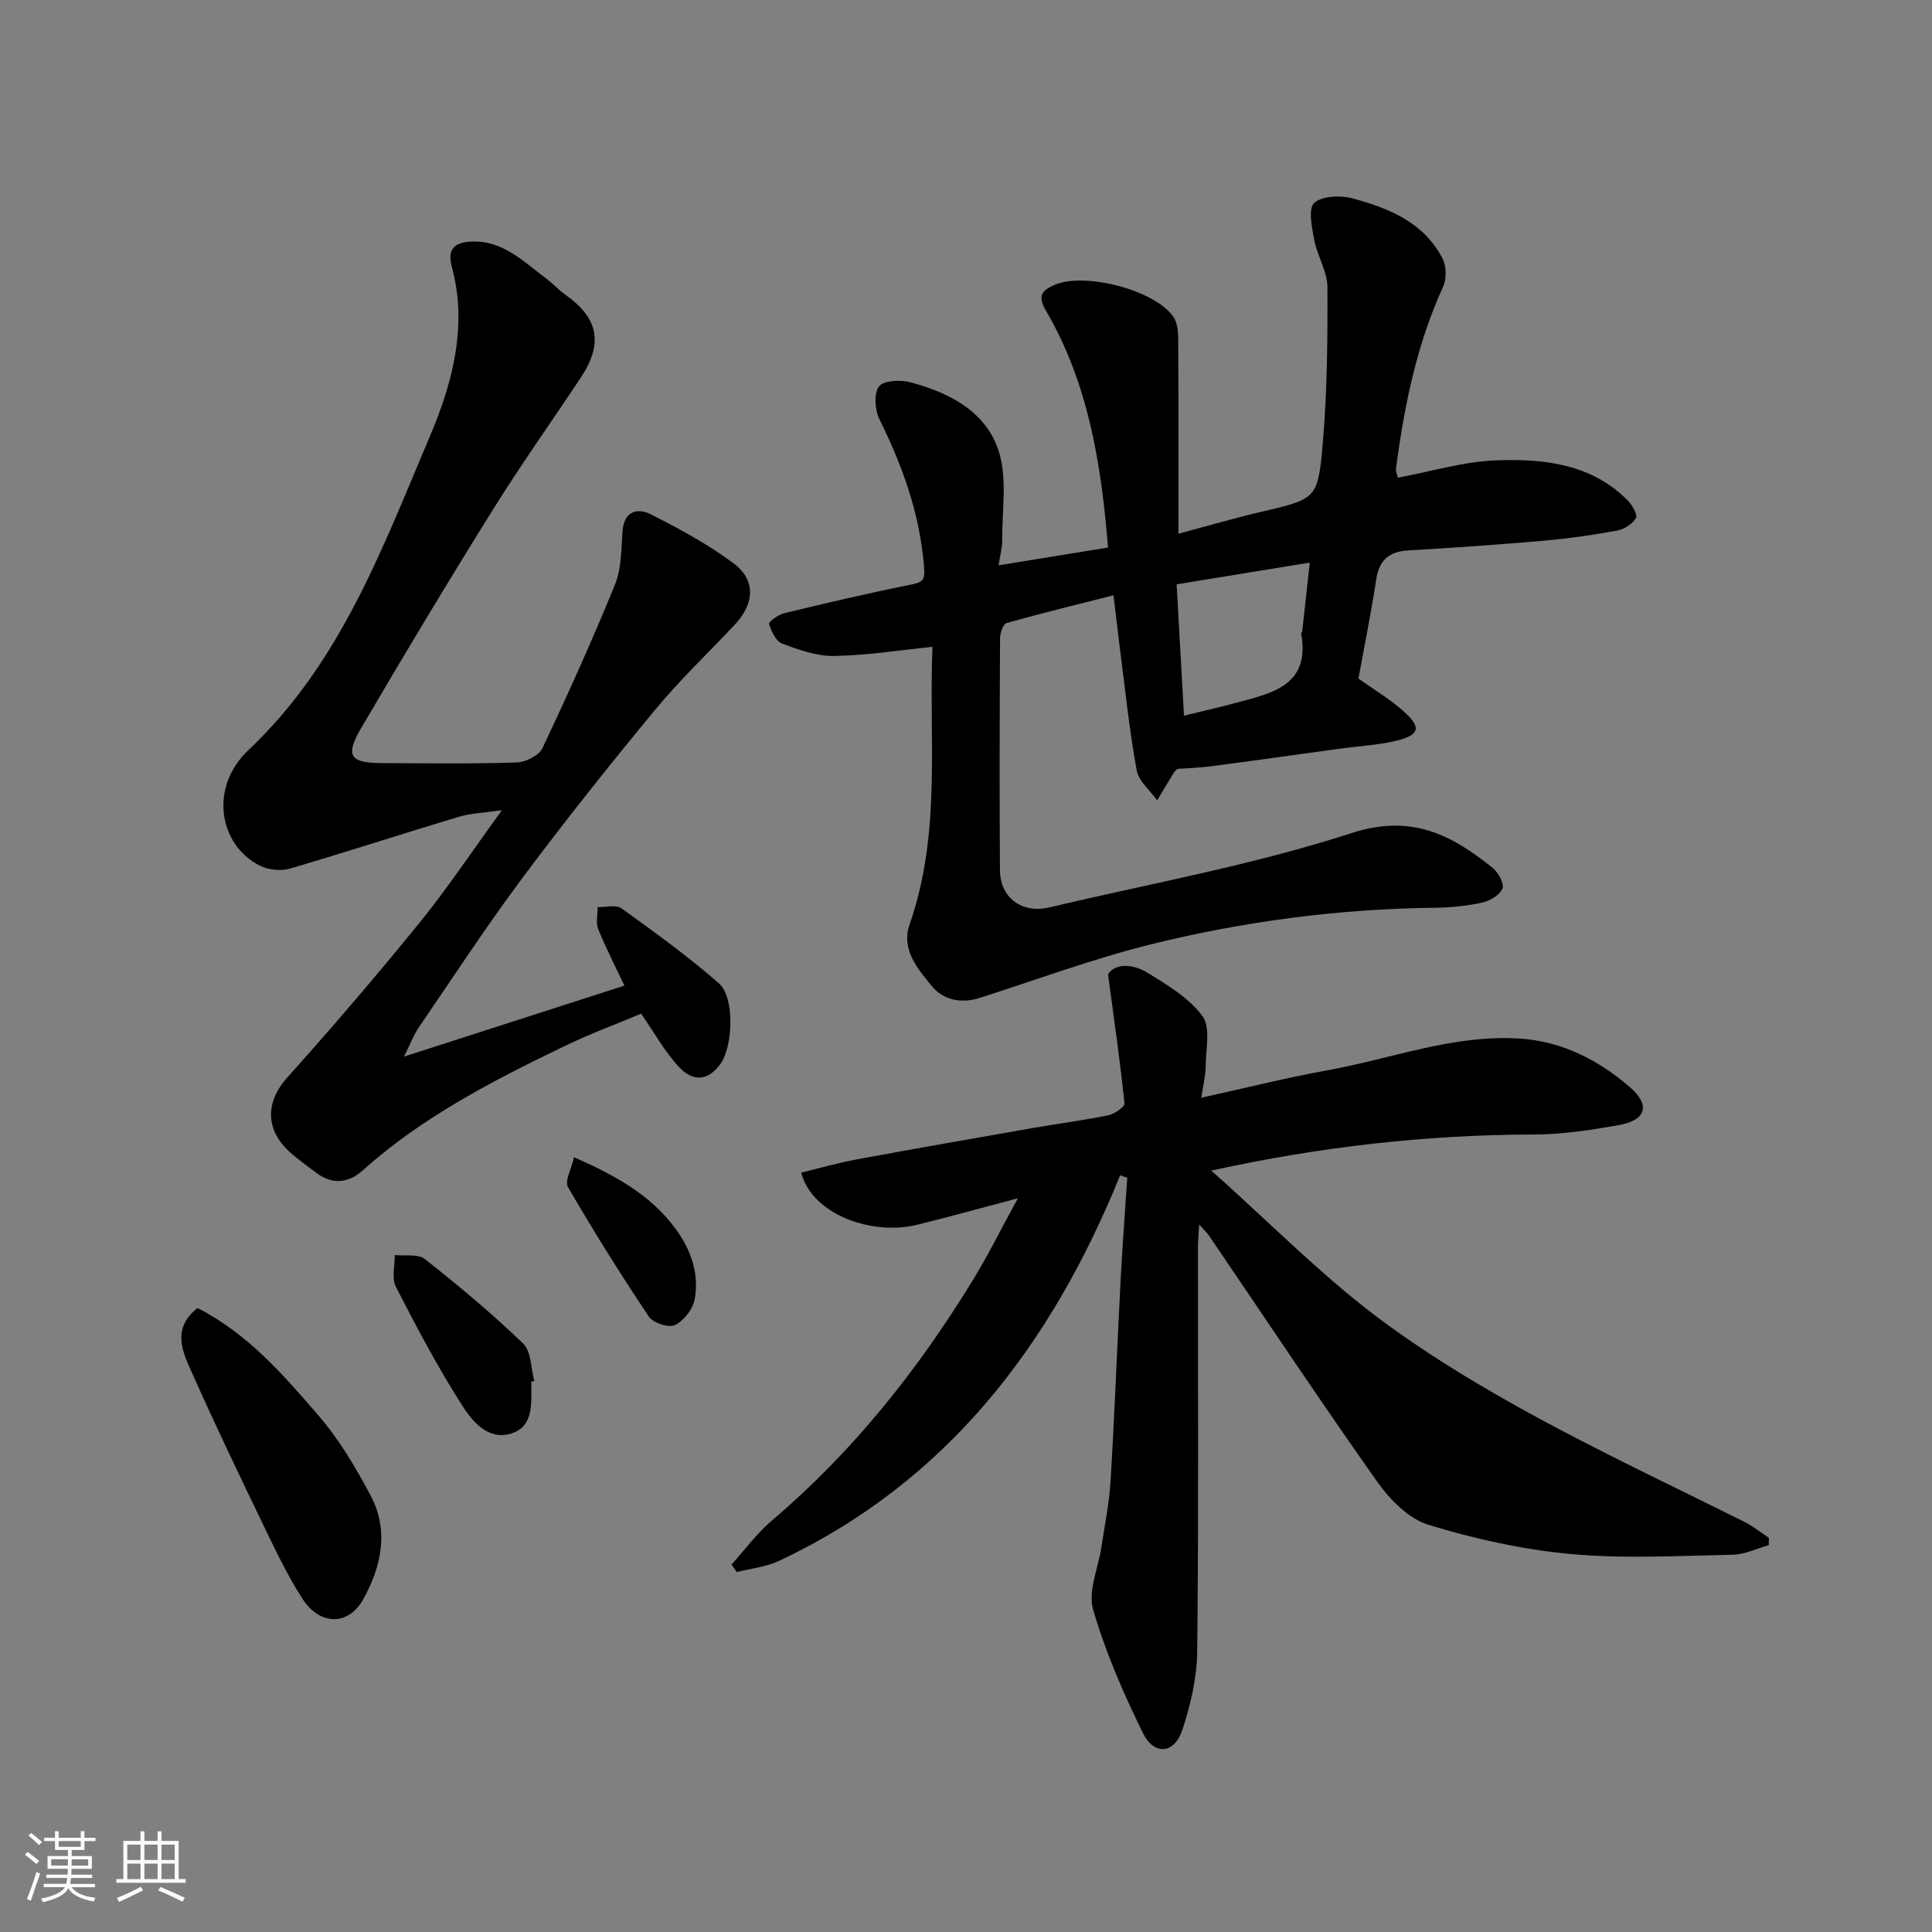 <svg enable-background="new 0 0 400 400" viewBox="0 0 400 400" xmlns="http://www.w3.org/2000/svg"><rect x="0" y="0" width="400" height="400" fill="#808080" stroke="none"/><path d="m5.17 384 .55-.58c.85.61 1.65 1.24 2.4 1.87l-.59.64c-.83-.73-1.62-1.38-2.36-1.93m1.22 9.53-.82-.34c.71-1.76 1.37-3.64 1.98-5.63.24.13.5.25.76.36-.6 1.67-1.24 3.54-1.92 5.61m-.5-13.5.57-.54c.56.44 1.31 1.06 2.26 1.87l-.64.64c-.68-.66-1.41-1.32-2.19-1.97m3.25.46h2.24v-1.36h.77v1.36h4.57v-1.36h.76v1.36h2.28v.69h-2.28v1.84h-2.64v1.26h4.18v2.64h-4.21c0 .45-.02.86-.05 1.21h4.32v.69h-4.38c-.04.34-.1.75-.19 1.22h5.15v.69h-4.82c.87 1.19 2.51 1.92 4.93 2.19-.17.31-.3.57-.37.76-2.77-.49-4.52-1.41-5.26-2.76-.56 1.26-2.3 2.23-5.24 2.9-.12-.24-.26-.48-.43-.72 2.73-.55 4.38-1.34 4.96-2.38h-4.38v-.69h4.65c.1-.38.17-.79.21-1.22h-4.32v-.69h4.4c.03-.34.05-.75.05-1.21h-4.2v-2.64h4.23v-1.26h-2.69v-1.84h-2.24zm1.46 4.46v1.29h3.45c.01-.4.02-.57.01-.53v-.32-.45h-3.46zm1.55-2.59h4.57v-1.19h-4.57zm6.11 2.59h-3.42v.77c-.01.19-.01.37-.02.53h3.44z" fill="#fafafa"/><path d="m32.63 379.16h.82v1.98h3.54v7.89h1.46v.78h-14.37v-.78h1.46v-7.89h3.54v-1.98h.82v1.98h2.73zm-3.49 11.48.5.73c-1.61.82-3.28 1.63-5 2.41-.13-.27-.28-.55-.44-.82 1.75-.72 3.4-1.49 4.94-2.32m-2.78-5.55h2.73v-3.18h-2.73zm0 3.95h2.73v-3.2h-2.73zm3.54-3.95h2.73v-3.18h-2.73zm0 3.95h2.73v-3.2h-2.73zm7.89 4.68c-1.84-.92-3.51-1.7-5.02-2.32l.45-.73c1.89.8 3.57 1.55 5.04 2.23zm-1.62-11.81h-2.73v3.18h2.73zm-2.73 7.13h2.73v-3.2h-2.73z" fill="#fafafa"/><g fill="#000001"><path d="m231.91 243.34c-14.18 34.98-35.73 63.4-70.61 79.82-2.69 1.26-5.82 1.57-8.75 2.32-.36-.52-.72-1.05-1.09-1.57 2.78-3.07 5.27-6.48 8.4-9.14 16.71-14.19 30.13-31.1 41.53-49.68 3.15-5.13 5.82-10.55 9.35-17-7.67 2.03-14.22 3.85-20.83 5.48-9.36 2.3-21.76-2.07-24.03-10.79 3.83-.93 7.63-2.03 11.5-2.74 12.19-2.25 24.4-4.39 36.61-6.52 5.15-.9 10.34-1.56 15.45-2.61 1.29-.27 3.44-1.73 3.37-2.46-.85-8.35-2.06-16.66-3.4-26.73 1.16-2.03 4.68-2.44 8.06-.38 4.17 2.54 8.68 5.24 11.48 9.02 1.74 2.35.69 6.84.67 10.37-.01 1.91-.5 3.81-.9 6.54 9.27-2.04 17.72-4.16 26.28-5.71 13.15-2.38 25.9-7.4 39.56-6.54 8.82.55 16.39 4.44 22.9 10.07 4.33 3.74 3.33 6.86-2.34 7.86-5.79 1.02-11.69 1.93-17.54 1.94-22.22.05-44.16 2.5-66.81 7.47 12.27 10.83 23.76 22.75 36.97 32.26 22.72 16.36 48.3 27.95 73.3 40.4 1.83.91 3.47 2.23 5.19 3.37-.01.51-.01 1.01-.02 1.52-2.48.69-4.96 1.93-7.46 1.98-11.16.22-22.39.87-33.46-.14-9.98-.91-19.97-3.13-29.56-6.06-4.1-1.26-8-5.24-10.62-8.95-11.86-16.78-23.23-33.91-34.79-50.9-.45-.67-1.07-1.23-2.04-2.32-.1 1.87-.26 3.39-.26 4.91-.01 27.82.15 55.65-.15 83.47-.06 5.43-1.35 11.03-3.06 16.22-1.63 4.97-5.84 5.42-8.14.76-4.07-8.26-7.8-16.82-10.35-25.64-1.11-3.84 1.08-8.62 1.72-12.98.67-4.53 1.62-9.04 1.89-13.59.83-13.85 1.36-27.73 2.08-41.59.37-7.09.91-14.17 1.38-21.25-.49-.15-.98-.32-1.48-.49z"/><path d="m230.53 123.25c-7.55 1.92-14.89 3.7-22.15 5.75-.7.2-1.32 2.06-1.33 3.16-.08 15.99-.14 31.99-.02 47.98.04 5.75 4.55 9.06 10.2 7.73 20.9-4.94 42.17-8.76 62.53-15.37 12.49-4.05 20.72.32 29.31 7.21 1.16.93 2.42 3.31 1.99 4.3-.6 1.36-2.65 2.53-4.28 2.88-3.17.69-6.48 1.02-9.74 1.05-19.93.23-39.6 2.82-58.89 7.61-11.94 2.97-23.54 7.3-35.29 11.05-3.82 1.22-7.54.48-9.91-2.41-2.93-3.58-6.45-7.59-4.62-12.83 6.64-18.94 3.93-38.52 4.73-57.44-7.01.71-13.68 1.79-20.37 1.89-3.6.06-7.33-1.28-10.78-2.57-1.28-.48-2.19-2.55-2.69-4.08-.12-.38 1.91-1.91 3.12-2.2 8.69-2.1 17.4-4.14 26.16-5.9 2.67-.54 3.05-.9 2.79-3.99-.91-10.82-4.44-20.64-9.2-30.23-.95-1.92-1.21-5.25-.14-6.79.86-1.24 4.38-1.47 6.4-.94 8.19 2.16 15.91 6.09 18.49 14.52 1.73 5.65.6 12.19.65 18.33.01 1.42-.4 2.85-.74 5.08 7.82-1.27 15.08-2.45 22.66-3.68-1.4-17.24-4.07-34.04-12.91-49.13-1.83-3.13-.55-4.16 1.68-5.18 6.26-2.84 20.95.99 24.77 6.56.83 1.21.98 3.07.99 4.63.07 13.13.04 26.27.04 40.26 6.04-1.61 11.45-3.19 16.93-4.48 11.42-2.69 11.92-2.58 12.9-13.61.97-10.94 1.07-21.98 1.02-32.98-.02-3.26-2.11-6.45-2.74-9.77-.49-2.58-1.27-6.53.02-7.66 1.69-1.49 5.5-1.59 8.03-.9 7.47 2.03 14.68 4.98 18.52 12.42.81 1.58.87 4.2.13 5.82-5.49 12-8.06 24.71-9.76 37.66-.08.59.24 1.24.39 1.9 6.9-1.28 13.58-3.34 20.32-3.59 9.84-.36 19.73.67 27.29 8.33.93.94 2.07 2.98 1.67 3.64-.74 1.23-2.46 2.31-3.93 2.58-4.98.91-10.01 1.64-15.06 2.08-9.35.82-18.72 1.47-28.09 2.01-4 .23-6.07 1.96-6.69 6.01-1.05 6.89-2.44 13.72-3.68 20.53 3.19 2.28 6.59 4.29 9.47 6.88 3.63 3.25 3.18 4.84-1.7 6.01-3.8.91-7.76 1.09-11.65 1.63-8.91 1.22-17.81 2.48-26.72 3.65-2.29.3-4.61.36-6.84.53-.26.24-.54.41-.7.66-1.19 1.94-2.35 3.9-3.53 5.85-1.47-2.06-3.83-3.96-4.24-6.22-1.48-8.04-2.31-16.2-3.37-24.31-.43-3.58-.85-7.14-1.44-11.92zm13.08-2.27c.53 9.5 1.02 18.17 1.52 27.19 3.96-.97 7.44-1.75 10.87-2.68 7.4-1.99 15.3-3.56 13.4-14.3-.02-.13.19-.29.21-.44.5-4.47.98-8.95 1.56-14.27-9.55 1.56-18.19 2.97-27.56 4.5z"/><path d="m83.64 218.76c15.93-5.13 30.55-9.84 45.64-14.7-1.81-3.83-3.8-7.69-5.43-11.7-.53-1.32-.1-3.02-.11-4.55 1.67.04 3.8-.56 4.92.24 6.89 4.96 13.8 9.96 20.19 15.54 3.31 2.89 2.93 13.14.26 16.76-2.5 3.38-5.59 3.8-8.71.38-2.82-3.09-4.89-6.86-7.65-10.86-4.94 2.07-10.41 4.09-15.64 6.61-14.9 7.17-29.59 14.7-42.05 25.87-2.95 2.64-6.32 2.97-9.65.42-1.69-1.3-3.44-2.53-5.05-3.92-5.56-4.81-5.47-10.65-.85-15.8 9.39-10.46 18.53-21.16 27.4-32.07 5.73-7.06 10.78-14.67 17.01-23.24-3.84.57-6.52.64-9.01 1.39-11.66 3.5-23.23 7.3-34.92 10.71-1.88.55-4.48.27-6.23-.63-8.67-4.47-10.33-16.38-2.35-23.89 19.07-17.97 27.72-41.73 37.55-64.89 3.46-8.15 6.08-16.59 5.95-25.56-.04-3.24-.54-6.56-1.38-9.7-.98-3.65.65-4.94 3.79-5.14 6.73-.43 11.09 4.18 15.91 7.75 1.32.98 2.42 2.26 3.76 3.2 6.93 4.86 7.97 10.11 3.23 17.24-6.04 9.1-12.39 18.02-18.16 27.29-9.31 14.94-18.38 30.03-27.28 45.22-3.38 5.77-2.32 7.23 4.23 7.26 9.33.04 18.66.17 27.98-.13 1.85-.06 4.58-1.43 5.31-2.95 5.29-11.18 10.38-22.46 15.04-33.91 1.37-3.36 1.26-7.37 1.56-11.11.34-4.13 3.13-4.78 5.85-3.4 5.92 2.99 11.84 6.19 17.13 10.14 4.67 3.5 4.34 8.35.23 12.72-5.56 5.91-11.47 11.54-16.62 17.78-9.38 11.36-18.57 22.9-27.38 34.71-7.5 10.06-14.37 20.59-21.46 30.96-1.03 1.53-1.68 3.31-3.01 5.96z"/><path d="m40.9 270.81c10.47 5.37 17.74 13.82 24.94 22.14 4.33 5 7.81 10.86 10.92 16.73 3.81 7.21 2.2 14.67-1.54 21.41-3.06 5.53-8.95 5.5-12.54 0-3-4.6-5.39-9.62-7.79-14.59-5.17-10.72-10.33-21.46-15.17-32.33-1.92-4.3-4.24-9.09 1.18-13.36z"/><path d="m110 286.07v.5c-.01 3.96.51 8.71-4.05 10.19-4.94 1.61-8.24-2.58-10.43-6.03-4.97-7.83-9.34-16.07-13.57-24.33-.9-1.76-.19-4.35-.21-6.56 2.11.24 4.81-.28 6.23.84 7.02 5.54 13.92 11.29 20.35 17.49 1.69 1.63 1.58 5.12 2.3 7.75-.21.04-.42.09-.62.15z"/><path d="m118.85 239.59c8.65 3.82 15.83 7.82 20.95 14.72 3.25 4.38 4.99 9.34 4.03 14.69-.36 2.03-2.23 4.42-4.07 5.33-1.27.63-4.53-.41-5.4-1.71-5.86-8.76-11.47-17.71-16.76-26.83-.73-1.25.7-3.75 1.25-6.2z"/></g></svg>